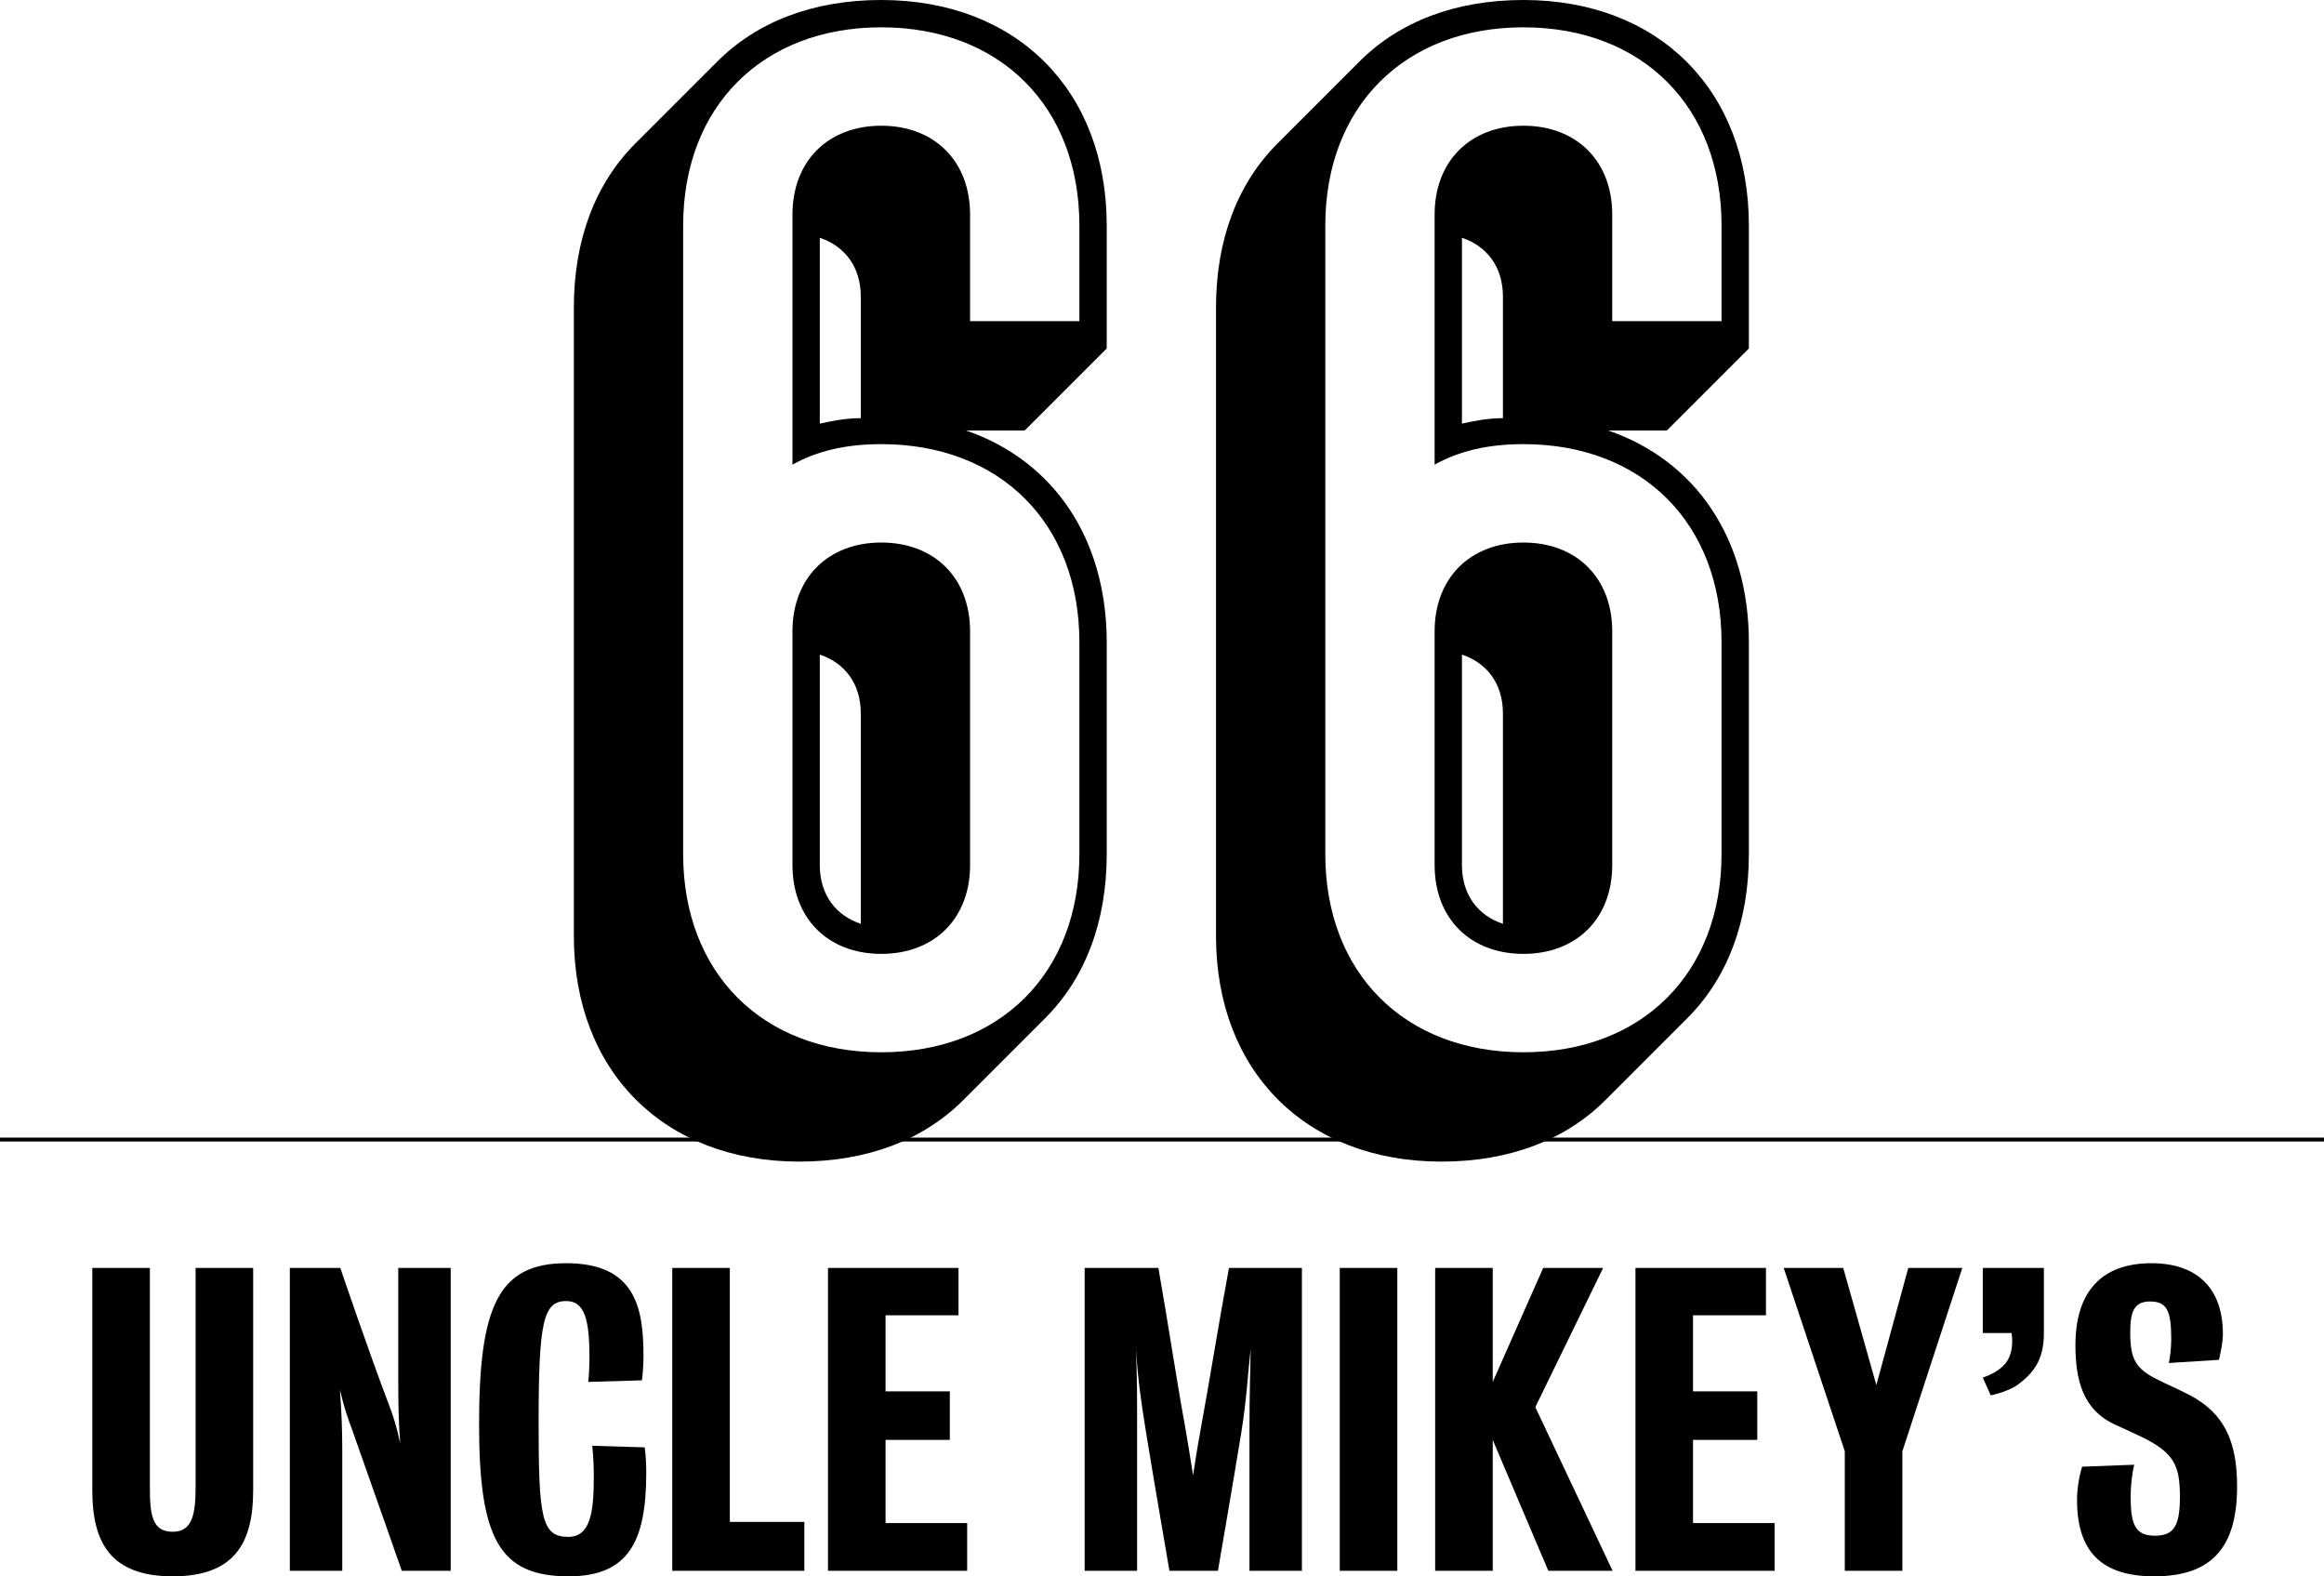 <?xml version="1.0" encoding="utf-8"?>
<!-- Generator: Adobe Illustrator 15.1.0, SVG Export Plug-In . SVG Version: 6.00 Build 0)  -->
<!DOCTYPE svg PUBLIC "-//W3C//DTD SVG 1.1//EN" "http://www.w3.org/Graphics/SVG/1.1/DTD/svg11.dtd">
<svg version="1.1" id="Layer_1" xmlns="http://www.w3.org/2000/svg" xmlns:xlink="http://www.w3.org/1999/xlink" x="0px" y="0px"
	 width="595.334px" height="403.718px" viewBox="8.5 89.395 595.334 403.718" enable-background="new 8.5 89.395 595.334 403.718"
	 xml:space="preserve">
<line fill="none" stroke="#000000" stroke-miterlimit="10" x1="8.5" y1="381.25" x2="603.834" y2="381.25"/>
<g>
	<path d="M155.503,329.147V168.145c0-17.5,5.6-31.851,15.75-42l21-21c10.15-10.15,24.5-15.75,42.001-15.75
		c34.65,0,57.751,23.101,57.751,57.751v31.5l-21,21h-15.05c22.4,7.7,36.051,27.65,36.051,54.251v54.251
		c0,17.5-5.6,31.851-15.75,42.001l-21,21c-10.15,10.15-24.5,15.75-42.001,15.75C178.604,386.898,155.503,363.798,155.503,329.147z
		 M285.006,308.147v-54.251c0-30.451-20.3-50.751-50.751-50.751c-9.1,0-16.45,1.75-22.75,5.25v-64.051
		c0-13.65,9.1-22.75,22.75-22.75s22.75,9.1,22.75,22.75v27.3h28v-24.5c0-30.45-20.3-50.75-50.751-50.75s-50.751,20.3-50.751,50.75
		v161.003c0,30.451,20.3,50.751,50.751,50.751C264.705,358.898,285.006,338.598,285.006,308.147z M211.504,310.947v-59.851
		c0-13.65,9.1-22.75,22.75-22.75s22.75,9.1,22.75,22.75v59.851c0,13.65-9.1,22.75-22.75,22.75S211.504,324.597,211.504,310.947z
		 M229.005,196.495v-31.15c0-7.7-4.2-12.95-10.5-15.05v47.601C221.655,197.195,225.155,196.495,229.005,196.495z M229.005,272.096
		c0-7.7-4.2-12.95-10.5-15.05v53.901c0,7.7,4.2,12.95,10.5,15.05V272.096z"/>
	<path d="M320.001,329.147V168.145c0-17.5,5.6-31.851,15.75-42l21-21c10.15-10.15,24.501-15.75,42.001-15.75
		c34.65,0,57.751,23.101,57.751,57.751v31.5l-21,21h-15.051c22.399,7.7,36.051,27.65,36.051,54.251v54.251
		c0,17.5-5.601,31.851-15.75,42.001l-21.001,21c-10.148,10.15-24.5,15.75-42,15.75C343.101,386.898,320.001,363.798,320.001,329.147
		z M449.503,308.147v-54.251c0-30.451-20.301-50.751-50.751-50.751c-9.101,0-16.45,1.75-22.75,5.25v-64.051
		c0-13.65,9.1-22.75,22.75-22.75s22.75,9.1,22.75,22.75v27.3h28.001v-24.5c0-30.45-20.301-50.75-50.751-50.75
		s-50.751,20.3-50.751,50.75v161.003c0,30.451,20.301,50.751,50.751,50.751S449.503,338.598,449.503,308.147z M376.002,310.947
		v-59.851c0-13.65,9.1-22.75,22.75-22.75s22.75,9.1,22.75,22.75v59.851c0,13.65-9.1,22.75-22.75,22.75
		S376.002,324.597,376.002,310.947z M393.502,196.495v-31.15c0-7.7-4.2-12.95-10.5-15.05v47.601
		C386.151,197.195,389.651,196.495,393.502,196.495z M393.502,272.096c0-7.7-4.2-12.95-10.5-15.05v53.901
		c0,7.7,4.2,12.95,10.5,15.05V272.096z"/>
</g>
<g>
	<path d="M52.749,493.113c-15.958,0-20.604-8.687-20.604-22.019c0-22.623,0-56.963,0-56.963h14.746c0,0,0,33.835,0,56.055
		c0,7.271,0.606,11.515,5.858,11.515c5.05,0,5.858-4.545,5.858-11.515c0-22.22,0-56.055,0-56.055h14.746c0,0,0,34.34,0,56.963
		C73.353,484.428,68.707,493.113,52.749,493.113z"/>
	<path d="M111.428,491.699c0,0-7.474-21.312-12.625-35.854c-1.111-3.029-2.02-5.454-3.232-10.504
		c0.404,5.453,0.606,9.998,0.606,15.25c0,10.605,0,31.107,0,31.107H82.745v-77.566h12.928c0,0,7.373,21.715,12.422,34.945
		c1.111,2.93,1.919,5.252,2.929,9.999c-0.404-5.05-0.505-10.2-0.505-16.261c0-11.009,0-28.685,0-28.685h13.433v77.566h-12.524
		V491.699z"/>
	<path d="M154.15,493.113c-17.674,0-22.926-9.595-22.926-38.885c0-30.097,4.848-41.308,22.32-41.308
		c17.574,0,19.796,11.211,19.796,23.734c0,2.424-0.202,4.746-0.404,6.262l-13.736,0.404c0.202-2.021,0.303-4.646,0.303-6.062
		c0-9.595-1.111-14.645-5.959-14.645c-5.858,0-7.07,5.252-7.07,31.006c0,24.341,0.707,29.391,7.575,29.391
		c5.656,0,6.565-6.16,6.565-15.352c0-2.121-0.101-5.354-0.404-7.979l13.433,0.404c0.303,2.021,0.404,4.545,0.404,6.564
		C174.047,484.326,169.401,493.113,154.15,493.113z"/>
	<path d="M180.713,491.699v-77.566h14.746v65.043h19.088v12.523H180.713z"/>
	<path d="M220.607,491.699v-77.566h33.43v12.12h-18.685v19.493h16.462v12.422h-16.462v21.311h20.906V491.7L220.607,491.699
		L220.607,491.699z"/>
	<path d="M328.574,491.699c0,0,0-23.835,0-35.248c0-11.715,0.201-14.24,0.303-21.613c-0.809,7.373-1.01,12.826-2.424,21.613
		c-1.919,11.815-5.959,35.248-5.959,35.248h-12.423c0,0-4.041-23.433-5.959-35.248c-1.414-8.687-2.121-13.938-2.626-21.613
		c0.303,7.676,0.303,9.898,0.303,21.613c0,11.615,0,35.248,0,35.248h-13.433v-77.566h18.887c2.524,14.342,4.848,29.896,6.767,40.197
		c0.81,4.646,1.111,6.666,2.121,12.928c0.909-6.16,1.414-8.787,2.121-12.826c1.919-10.302,4.444-26.157,7.07-40.299h18.685v77.566
		H328.574L328.574,491.699z"/>
	<path d="M351.702,491.699v-77.566h14.746v77.566H351.702z"/>
	<path d="M405.129,491.699l-14.24-33.531v33.531h-14.746v-77.566h14.746v29.189l12.929-29.189h15.352l-17.372,35.652l19.796,41.914
		H405.129z"/>
	<path d="M427.45,491.699v-77.566h33.431v12.12h-18.685v19.493h16.463v12.422h-16.463v21.311h20.905V491.7L427.45,491.699
		L427.45,491.699z"/>
	<path d="M495.825,461.098V491.7h-14.746v-30.603l-15.654-46.965h15.251l8.483,29.997l8.181-29.997h13.837L495.825,461.098z"/>
	<path d="M525.114,444.23c-1.11,0.809-4.343,2.12-6.666,2.524l-2.021-4.545c1.818-0.606,3.737-1.516,5.252-3.03
		c2.021-1.919,2.626-5.15,2.121-8.383h-7.373v-16.665h15.654c0,0,0,10.201,0,16.665C532.083,437.666,529.457,441.1,525.114,444.23z"
		/>
	<path d="M560.362,493.113c-13.332,0-19.796-6.16-19.796-19.595c0-2.928,0.605-6.262,1.312-8.482l13.331-0.505
		c-0.505,2.02-0.908,5.454-0.908,7.979c0,7.07,1.01,10.201,6.16,10.201c4.747,0,6.464-2.223,6.464-9.898
		c0-8.078-1.414-11.311-9.896-15.451c-1.414-0.707-4.242-1.919-6.97-3.231c-7.979-3.737-9.897-11.312-9.897-20.2
		c0-12.928,5.959-21.007,19.493-21.007c12.019,0,18.279,6.767,18.279,18.078c0,2.021-0.505,4.545-1.01,6.666l-12.827,0.808
		c0.305-1.312,0.606-4.141,0.606-6.06c0-7.373-1.111-9.695-5.454-9.695c-4.241,0-5.05,2.929-5.05,7.979
		c0,6.867,1.414,9.291,7.171,12.119c2.222,1.11,5.252,2.424,7.979,3.838c8.89,4.646,12.222,11.815,12.222,23.432
		C581.571,485.236,575.512,493.113,560.362,493.113z"/>
</g>
</svg>
